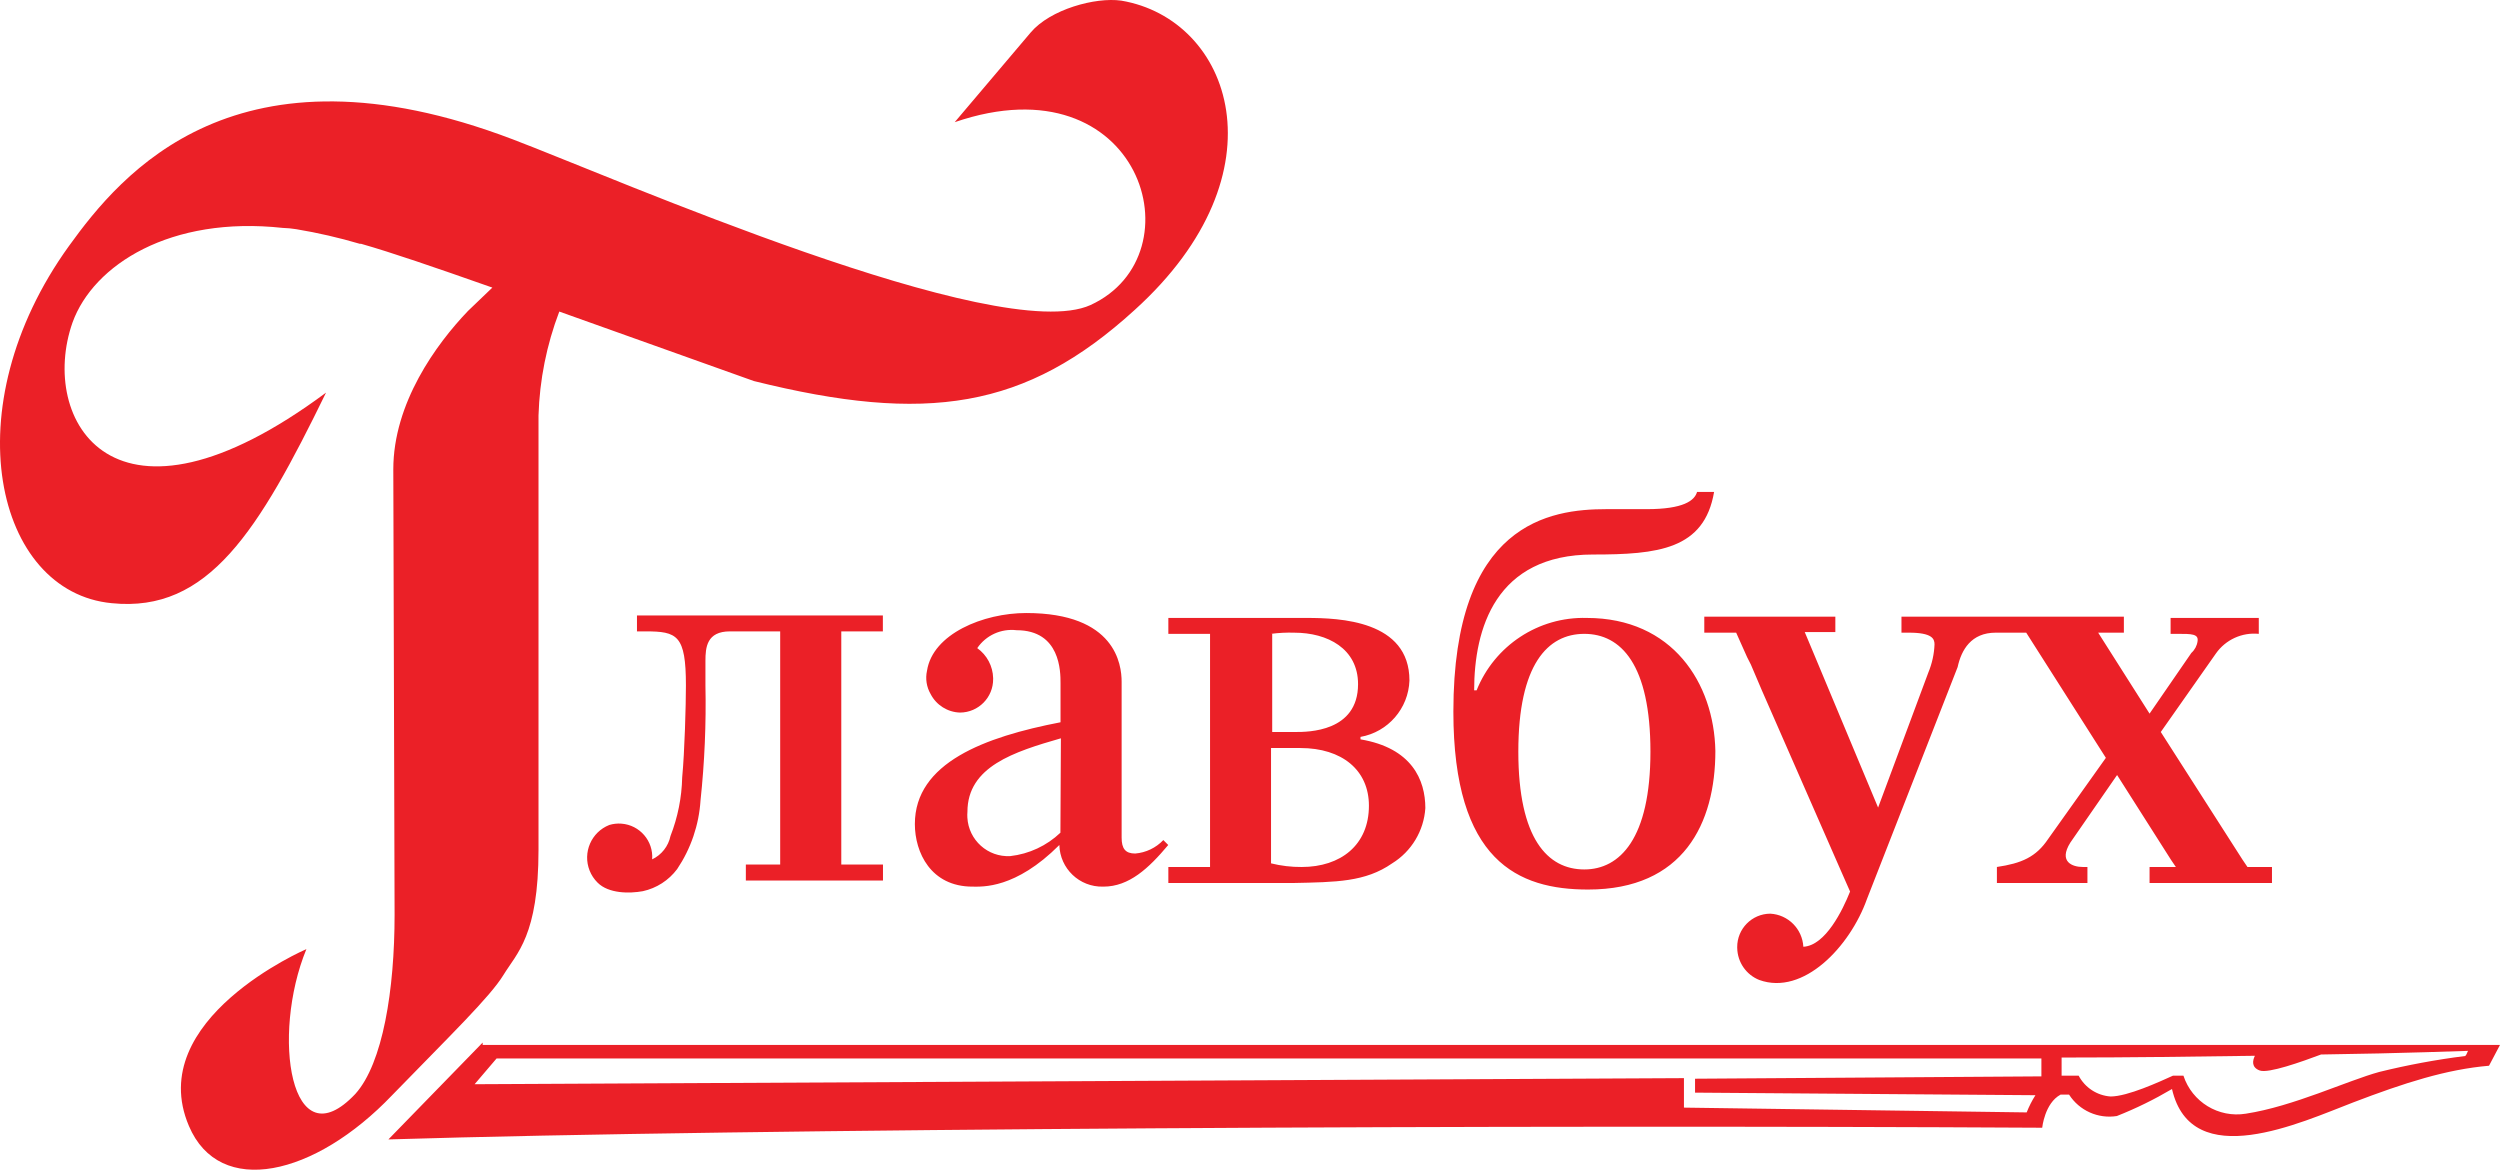 <svg width="109" height="51" viewBox="0 0 109 51" fill="none" xmlns="http://www.w3.org/2000/svg">
<path fill-rule="evenodd" clip-rule="evenodd" d="M87.014 27.584H88.343L91.816 33.042L89.305 36.571C88.771 37.372 88.134 37.642 87.065 37.8V38.499H91.012V37.8H90.802C90.375 37.8 89.733 37.586 90.268 36.735L92.305 33.791L94.653 37.484L94.867 37.8H93.721V38.499H99.058V37.8H97.989L97.775 37.484L94.21 31.915L96.614 28.492C97.037 27.89 97.751 27.563 98.483 27.636V26.942H94.638V27.636H94.959C95.544 27.636 95.865 27.636 95.814 27.957C95.788 28.154 95.692 28.335 95.544 28.467L93.721 31.114L91.48 27.584H92.601V26.886H82.904V27.584H83.224C84.243 27.584 84.345 27.85 84.345 28.095C84.329 28.517 84.237 28.933 84.075 29.324L81.885 35.21L79.114 28.579L78.687 27.559H80.021V26.886H74.307V27.584H75.697L75.911 28.064L76.176 28.656L76.339 28.977L76.817 30.099L80.286 38.015L80.663 38.871C80.342 39.677 79.593 41.228 78.626 41.279C78.582 40.5 77.962 39.878 77.184 39.836C76.382 39.841 75.737 40.496 75.742 41.298C75.742 41.311 75.742 41.323 75.743 41.335C75.755 41.951 76.134 42.5 76.705 42.727C78.626 43.421 80.658 41.279 81.401 39.193L85.353 29.084C85.516 28.334 85.944 27.584 87.014 27.584ZM60.698 37.642C61.541 37.122 62.08 36.225 62.145 35.235C62.145 34.005 61.559 32.614 59.318 32.236V32.129C60.519 31.916 61.408 30.891 61.452 29.671C61.452 27.049 58.396 26.942 56.97 26.942H50.94V27.636H52.758V37.801H50.94V38.499H56.385C58.243 38.459 59.527 38.459 60.698 37.642ZM55.417 27.636C55.754 27.591 56.095 27.574 56.435 27.585C57.877 27.585 59.211 28.278 59.211 29.829C59.211 31.915 57.021 31.915 56.486 31.915H55.468V27.636H55.417ZM55.417 32.614H56.695C58.513 32.614 59.685 33.578 59.685 35.128C59.685 36.842 58.457 37.801 56.751 37.801C56.301 37.804 55.853 37.751 55.417 37.642V32.614ZM50.721 36.627C50.398 36.967 49.961 37.176 49.494 37.214C49.066 37.214 48.903 36.999 48.903 36.52V29.722C48.903 28.977 48.638 26.728 44.742 26.728C42.873 26.728 40.667 27.636 40.418 29.242C40.34 29.59 40.397 29.954 40.576 30.262C40.825 30.744 41.317 31.053 41.859 31.068C42.661 31.063 43.307 30.408 43.301 29.605C43.301 29.591 43.301 29.577 43.301 29.564C43.288 29.043 43.031 28.56 42.608 28.258C42.988 27.699 43.648 27.398 44.319 27.477C46.239 27.477 46.239 29.293 46.239 29.778V31.491C42.934 32.129 39.888 33.256 39.888 35.929C39.888 37.163 40.581 38.657 42.399 38.657C42.827 38.657 44.268 38.764 46.188 36.842C46.213 37.87 47.065 38.682 48.092 38.657C48.097 38.657 48.103 38.657 48.108 38.657C49.229 38.657 50.084 37.857 50.935 36.842L50.721 36.627ZM46.234 36.306C45.636 36.875 44.869 37.233 44.049 37.326C43.069 37.381 42.231 36.629 42.177 35.647C42.172 35.564 42.173 35.481 42.18 35.398C42.18 33.419 44.217 32.777 46.255 32.19L46.234 36.306ZM69.183 26.942C67.08 26.884 65.164 28.144 64.38 30.099H64.273C64.273 27.421 65.2 24.177 69.453 24.177C72.28 24.177 74.307 23.963 74.734 21.449H73.991C73.884 21.826 73.4 22.199 71.801 22.199H70.039C67.584 22.199 63.367 22.79 63.367 31.027C63.367 37.556 66.199 38.784 69.239 38.784C73.4 38.784 74.79 35.898 74.79 32.741C74.734 29.788 72.921 26.942 69.183 26.942ZM69.076 37.908C67.477 37.908 66.199 36.571 66.199 32.772C66.199 28.972 67.477 27.636 69.076 27.636C70.675 27.636 71.959 28.977 71.959 32.772C71.959 36.566 70.624 37.908 69.076 37.908ZM30.757 29.885V28.814C30.757 28.227 30.813 27.528 31.826 27.528H34.016V37.693H32.519V38.392H38.498V37.693H36.68V27.528H38.493V26.835H27.772V27.528H28.144C29.529 27.528 29.906 27.692 29.906 29.885C29.906 30.742 29.85 32.772 29.743 33.898C29.724 34.772 29.551 35.635 29.234 36.448C29.141 36.895 28.845 37.273 28.434 37.468C28.494 36.668 27.894 35.971 27.095 35.911C26.916 35.897 26.737 35.917 26.565 35.969C25.78 36.28 25.396 37.169 25.706 37.955C25.784 38.154 25.904 38.334 26.056 38.484C26.535 38.963 27.441 38.963 28.027 38.856C28.625 38.726 29.157 38.383 29.524 37.892C30.122 37.002 30.474 35.969 30.543 34.898C30.72 33.234 30.792 31.559 30.757 29.885ZM21.044 45.456L16.934 49.679C32.722 49.199 66.036 49.037 89.04 49.169C89.04 49.169 89.147 48.098 89.84 47.726H90.212C90.66 48.423 91.478 48.789 92.295 48.659C93.126 48.33 93.929 47.936 94.699 47.481C95.549 51.174 100.352 48.924 102.593 48.068C104.834 47.211 106.667 46.624 108.521 46.466L109 45.558H21.044V45.456ZM88.745 47.751C88.594 47.988 88.466 48.239 88.363 48.501L73.42 48.292V47.007L20.693 47.272L21.65 46.15H73.904H89.005V46.93L73.904 47.032V47.639L88.745 47.751ZM107.472 46.043C106.215 46.201 104.969 46.433 103.739 46.736C102.349 47.114 100.001 48.236 97.918 48.557C96.727 48.751 95.574 48.047 95.198 46.9H94.74C94.154 47.165 92.764 47.807 92.02 47.807C91.431 47.765 90.906 47.422 90.63 46.9H89.886V46.109C92.86 46.109 95.753 46.068 98.314 46.032C98.207 46.246 98.157 46.542 98.529 46.675C98.901 46.808 100.342 46.298 101.198 45.976C104.88 45.925 107.391 45.818 107.605 45.818C107.559 45.936 107.508 46.043 107.472 46.043ZM21.467 12.539C20.998 12.987 20.606 13.36 20.403 13.559C19.017 15.007 17.148 17.573 17.148 20.465L17.204 39.887C17.204 43.146 16.695 46.359 15.493 47.695C12.666 50.694 11.811 45.145 13.359 41.381C13.359 41.381 6.259 44.441 8.235 49.088C9.57 52.245 13.731 51.28 17.097 47.751C19.644 45.13 21.365 43.467 21.951 42.508C22.537 41.549 23.479 40.794 23.479 37.051V18.113C23.526 16.563 23.833 15.033 24.385 13.584L32.87 16.614C40.398 18.485 44.721 17.848 49.473 13.513C56.094 7.52 53.685 0.833 48.883 0.027C47.762 -0.131 45.791 0.405 44.935 1.42C44.08 2.435 41.625 5.327 41.625 5.327C49.738 2.542 52.32 11.105 47.548 13.299C43.545 15.119 26.733 7.734 22.358 6.076C10.298 1.486 5.282 7.571 3.005 10.728C-2.088 17.792 -0.199 25.82 4.874 26.299C9.091 26.728 11.276 23.142 14.215 17.119C4.925 24.019 1.671 18.297 3.163 14.058C4.074 11.544 7.436 9.402 12.33 9.937C12.526 9.943 12.722 9.961 12.916 9.993C13.854 10.149 14.78 10.362 15.692 10.631H15.748C17.087 11.014 18.854 11.62 21.467 12.539Z" fill="#EB2027"/>
</svg>
